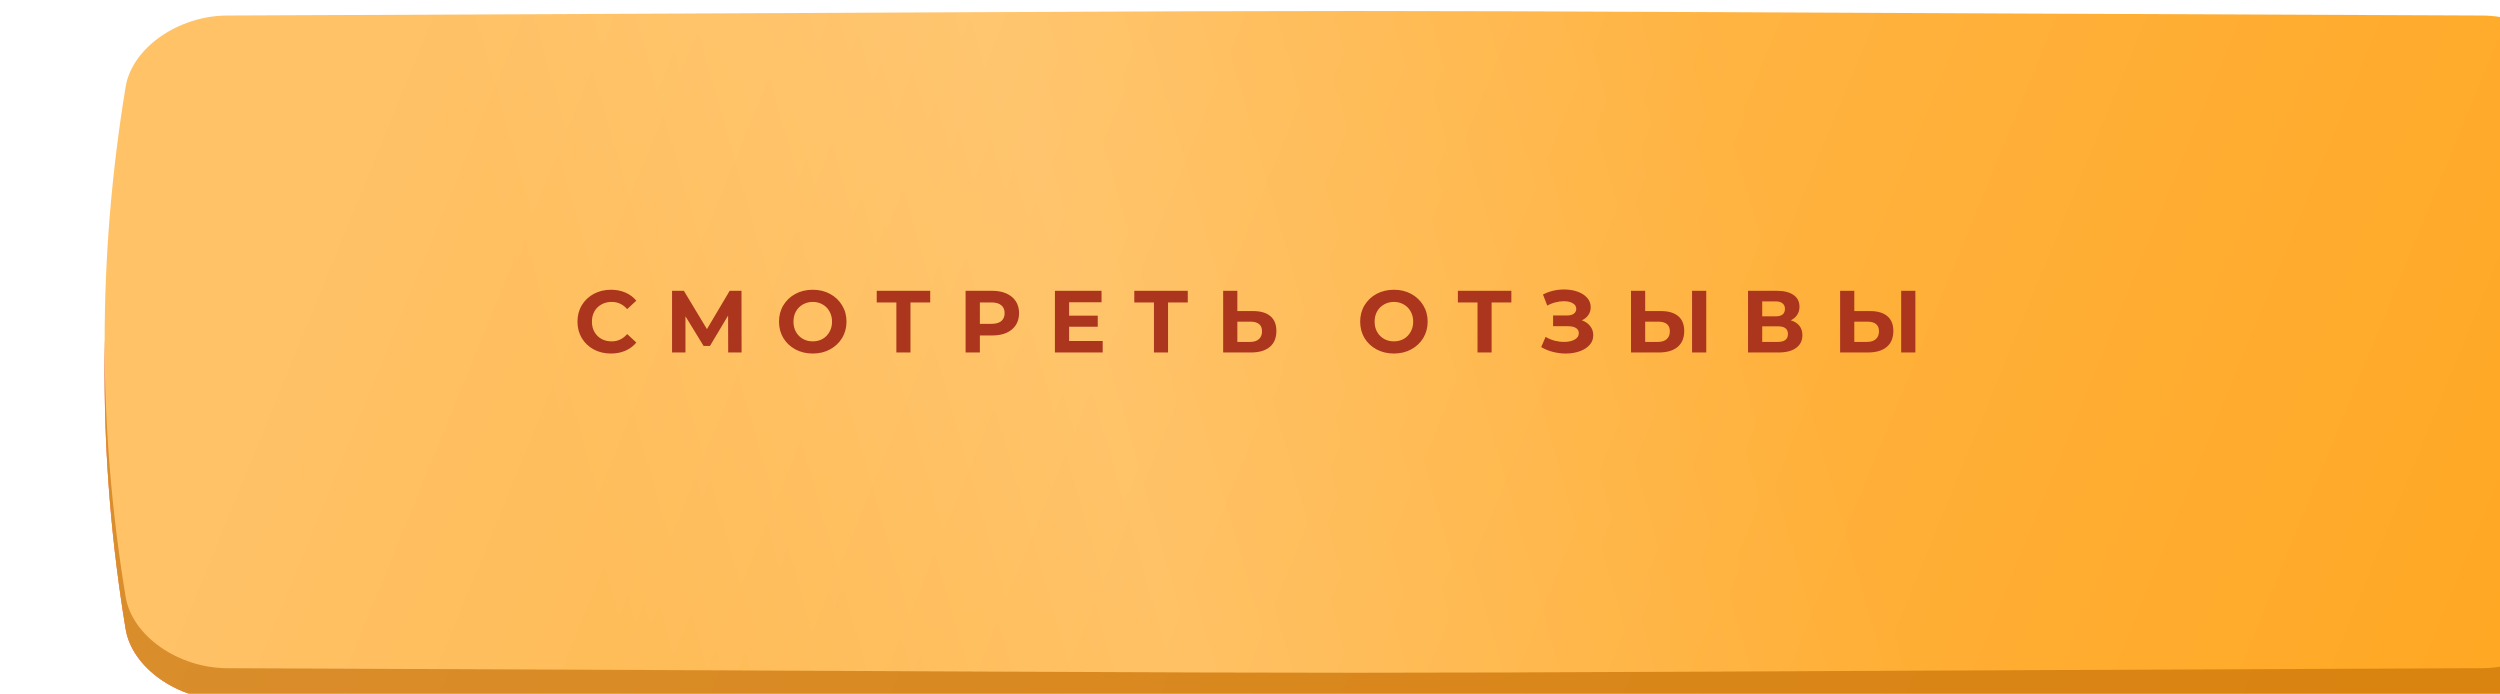 <?xml version="1.0" encoding="UTF-8"?> <svg xmlns="http://www.w3.org/2000/svg" width="454" height="126" viewBox="0 0 454 126" fill="none"> <g filter="url(#filter0_ii_218_1022)"> <path d="M431.778 6.655C165.334 5.56 288.666 5.56 22.221 6.655C13.409 6.692 4.995 12.485 3.818 19.591C-1.273 50.474 -1.273 81.358 3.818 112.243C4.995 119.349 13.409 125.142 22.221 125.179C288.666 126.274 165.334 126.274 431.778 125.179C440.591 125.142 449.005 119.349 450.18 112.243C455.273 81.358 455.273 50.474 450.18 19.591C449.005 12.485 440.591 6.692 431.778 6.655Z" fill="url(#paint0_linear_218_1022)"></path> <path d="M431.778 6.655C165.334 5.56 288.666 5.56 22.221 6.655C13.409 6.692 4.995 12.485 3.818 19.591C-1.273 50.474 -1.273 81.358 3.818 112.243C4.995 119.349 13.409 125.142 22.221 125.179C288.666 126.274 165.334 126.274 431.778 125.179C440.591 125.142 449.005 119.349 450.18 112.243C455.273 81.358 455.273 50.474 450.18 19.591C449.005 12.485 440.591 6.692 431.778 6.655Z" fill="url(#paint1_linear_218_1022)"></path> <path d="M431.778 6.655C165.334 5.56 288.666 5.56 22.221 6.655C13.409 6.692 4.995 12.485 3.818 19.591C-1.273 50.474 -1.273 81.358 3.818 112.243C4.995 119.349 13.409 125.142 22.221 125.179C288.666 126.274 165.334 126.274 431.778 125.179C440.591 125.142 449.005 119.349 450.18 112.243C455.273 81.358 455.273 50.474 450.18 19.591C449.005 12.485 440.591 6.692 431.778 6.655Z" fill="#C06902" fill-opacity="0.59"></path> </g> <g filter="url(#filter1_ii_218_1022)"> <path d="M431.778 0.821C165.334 -0.274 288.666 -0.274 22.221 0.821C13.409 0.858 4.995 6.652 3.818 13.757C-1.273 44.641 -1.273 75.525 3.818 106.41C4.995 113.516 13.409 119.308 22.221 119.345C288.666 120.44 165.334 120.44 431.778 119.345C440.591 119.308 449.005 113.516 450.18 106.41C455.273 75.525 455.273 44.641 450.18 13.757C449.005 6.651 440.591 0.858 431.778 0.821Z" fill="url(#paint2_linear_218_1022)"></path> <path d="M431.778 0.821C165.334 -0.274 288.666 -0.274 22.221 0.821C13.409 0.858 4.995 6.652 3.818 13.757C-1.273 44.641 -1.273 75.525 3.818 106.41C4.995 113.516 13.409 119.308 22.221 119.345C288.666 120.44 165.334 120.44 431.778 119.345C440.591 119.308 449.005 113.516 450.18 106.41C455.273 75.525 455.273 44.641 450.18 13.757C449.005 6.651 440.591 0.858 431.778 0.821Z" fill="url(#paint3_linear_218_1022)" fill-opacity="0.15"></path> </g> <path d="M110.932 64.202C109.791 64.202 108.756 63.957 107.828 63.466C106.911 62.965 106.186 62.277 105.652 61.402C105.13 60.517 104.868 59.52 104.868 58.41C104.868 57.301 105.13 56.309 105.652 55.434C106.186 54.549 106.911 53.861 107.828 53.37C108.756 52.869 109.796 52.618 110.948 52.618C111.919 52.618 112.794 52.789 113.572 53.13C114.362 53.472 115.023 53.962 115.556 54.602L113.892 56.138C113.135 55.264 112.196 54.826 111.076 54.826C110.383 54.826 109.764 54.981 109.22 55.29C108.676 55.589 108.25 56.01 107.94 56.554C107.642 57.098 107.492 57.717 107.492 58.41C107.492 59.104 107.642 59.722 107.94 60.266C108.25 60.81 108.676 61.237 109.22 61.546C109.764 61.845 110.383 61.994 111.076 61.994C112.196 61.994 113.135 61.552 113.892 60.666L115.556 62.202C115.023 62.853 114.362 63.349 113.572 63.69C112.783 64.032 111.903 64.202 110.932 64.202ZM132.238 64.01L132.222 57.306L128.926 62.826H127.774L124.478 57.434V64.01H122.046V52.81H124.19L128.382 59.77L132.51 52.81H134.654L134.67 64.01H132.238ZM147.596 64.202C146.433 64.202 145.383 63.952 144.444 63.45C143.516 62.949 142.785 62.261 142.252 61.386C141.729 60.501 141.468 59.509 141.468 58.41C141.468 57.312 141.729 56.325 142.252 55.45C142.785 54.565 143.516 53.872 144.444 53.37C145.383 52.869 146.433 52.618 147.596 52.618C148.759 52.618 149.804 52.869 150.732 53.37C151.66 53.872 152.391 54.565 152.924 55.45C153.457 56.325 153.724 57.312 153.724 58.41C153.724 59.509 153.457 60.501 152.924 61.386C152.391 62.261 151.66 62.949 150.732 63.45C149.804 63.952 148.759 64.202 147.596 64.202ZM147.596 61.994C148.257 61.994 148.855 61.845 149.388 61.546C149.921 61.237 150.337 60.81 150.636 60.266C150.945 59.722 151.1 59.104 151.1 58.41C151.1 57.717 150.945 57.098 150.636 56.554C150.337 56.01 149.921 55.589 149.388 55.29C148.855 54.981 148.257 54.826 147.596 54.826C146.935 54.826 146.337 54.981 145.804 55.29C145.271 55.589 144.849 56.01 144.54 56.554C144.241 57.098 144.092 57.717 144.092 58.41C144.092 59.104 144.241 59.722 144.54 60.266C144.849 60.81 145.271 61.237 145.804 61.546C146.337 61.845 146.935 61.994 147.596 61.994ZM168.925 54.922H165.341V64.01H162.781V54.922H159.213V52.81H168.925V54.922ZM180.2 52.81C181.192 52.81 182.051 52.976 182.776 53.306C183.512 53.637 184.077 54.106 184.472 54.714C184.867 55.322 185.064 56.042 185.064 56.874C185.064 57.696 184.867 58.416 184.472 59.034C184.077 59.642 183.512 60.112 182.776 60.442C182.051 60.762 181.192 60.922 180.2 60.922H177.944V64.01H175.352V52.81H180.2ZM180.056 58.81C180.835 58.81 181.427 58.645 181.832 58.314C182.237 57.973 182.44 57.493 182.44 56.874C182.44 56.245 182.237 55.765 181.832 55.434C181.427 55.093 180.835 54.922 180.056 54.922H177.944V58.81H180.056ZM200.246 61.93V64.01H191.574V52.81H200.038V54.89H194.15V57.322H199.35V59.338H194.15V61.93H200.246ZM215.7 54.922H212.116V64.01H209.556V54.922H205.988V52.81H215.7V54.922ZM227.551 56.49C228.916 56.49 229.962 56.794 230.687 57.402C231.423 58.01 231.791 58.912 231.791 60.106C231.791 61.376 231.386 62.346 230.575 63.018C229.775 63.68 228.644 64.01 227.183 64.01H222.127V52.81H224.703V56.49H227.551ZM227.039 62.09C227.711 62.09 228.234 61.925 228.607 61.594C228.991 61.264 229.183 60.784 229.183 60.154C229.183 58.992 228.468 58.41 227.039 58.41H224.703V62.09H227.039ZM253.134 64.202C251.971 64.202 250.92 63.952 249.982 63.45C249.054 62.949 248.323 62.261 247.79 61.386C247.267 60.501 247.006 59.509 247.006 58.41C247.006 57.312 247.267 56.325 247.79 55.45C248.323 54.565 249.054 53.872 249.982 53.37C250.92 52.869 251.971 52.618 253.134 52.618C254.296 52.618 255.342 52.869 256.27 53.37C257.198 53.872 257.928 54.565 258.462 55.45C258.995 56.325 259.262 57.312 259.262 58.41C259.262 59.509 258.995 60.501 258.462 61.386C257.928 62.261 257.198 62.949 256.27 63.45C255.342 63.952 254.296 64.202 253.134 64.202ZM253.134 61.994C253.795 61.994 254.392 61.845 254.926 61.546C255.459 61.237 255.875 60.81 256.174 60.266C256.483 59.722 256.638 59.104 256.638 58.41C256.638 57.717 256.483 57.098 256.174 56.554C255.875 56.01 255.459 55.589 254.926 55.29C254.392 54.981 253.795 54.826 253.134 54.826C252.472 54.826 251.875 54.981 251.342 55.29C250.808 55.589 250.387 56.01 250.078 56.554C249.779 57.098 249.63 57.717 249.63 58.41C249.63 59.104 249.779 59.722 250.078 60.266C250.387 60.81 250.808 61.237 251.342 61.546C251.875 61.845 252.472 61.994 253.134 61.994ZM274.462 54.922H270.878V64.01H268.318V54.922H264.75V52.81H274.462V54.922ZM287.258 58.17C287.908 58.394 288.415 58.746 288.778 59.226C289.151 59.696 289.338 60.245 289.338 60.874C289.338 61.557 289.114 62.149 288.666 62.65C288.218 63.152 287.61 63.536 286.842 63.802C286.084 64.069 285.252 64.202 284.346 64.202C283.578 64.202 282.81 64.106 282.042 63.914C281.284 63.722 280.564 63.429 279.882 63.034L280.682 61.178C281.172 61.477 281.711 61.706 282.298 61.866C282.895 62.016 283.476 62.09 284.042 62.09C284.81 62.09 285.444 61.952 285.946 61.674C286.458 61.397 286.714 61.008 286.714 60.506C286.714 60.09 286.538 59.776 286.186 59.562C285.844 59.349 285.375 59.242 284.778 59.242H282.042V57.29H284.586C285.108 57.29 285.514 57.184 285.802 56.97C286.1 56.757 286.25 56.464 286.25 56.09C286.25 55.653 286.036 55.312 285.61 55.066C285.194 54.821 284.655 54.698 283.994 54.698C283.503 54.698 282.996 54.768 282.474 54.906C281.951 55.034 281.455 55.232 280.986 55.498L280.202 53.482C281.386 52.874 282.666 52.57 284.042 52.57C284.916 52.57 285.722 52.698 286.458 52.954C287.194 53.21 287.78 53.584 288.218 54.074C288.655 54.565 288.874 55.136 288.874 55.786C288.874 56.32 288.73 56.794 288.442 57.21C288.154 57.626 287.759 57.946 287.258 58.17ZM301.614 56.49C302.979 56.49 304.024 56.794 304.75 57.402C305.486 58.01 305.854 58.912 305.854 60.106C305.854 61.376 305.448 62.346 304.638 63.018C303.838 63.68 302.707 64.01 301.246 64.01H296.19V52.81H298.766V56.49H301.614ZM301.102 62.09C301.774 62.09 302.296 61.925 302.67 61.594C303.054 61.264 303.246 60.784 303.246 60.154C303.246 58.992 302.531 58.41 301.102 58.41H298.766V62.09H301.102ZM307.278 52.81H309.854V64.01H307.278V52.81ZM325.203 58.17C325.885 58.373 326.408 58.704 326.771 59.162C327.133 59.621 327.315 60.186 327.315 60.858C327.315 61.85 326.936 62.624 326.179 63.178C325.432 63.733 324.36 64.01 322.963 64.01H317.443V52.81H322.659C323.96 52.81 324.973 53.061 325.699 53.562C326.424 54.064 326.787 54.778 326.787 55.706C326.787 56.261 326.648 56.752 326.371 57.178C326.093 57.594 325.704 57.925 325.203 58.17ZM320.019 57.45H322.435C323 57.45 323.427 57.338 323.715 57.114C324.003 56.88 324.147 56.538 324.147 56.09C324.147 55.653 323.997 55.317 323.699 55.082C323.411 54.848 322.989 54.73 322.435 54.73H320.019V57.45ZM322.867 62.09C324.083 62.09 324.691 61.61 324.691 60.65C324.691 59.722 324.083 59.258 322.867 59.258H320.019V62.09H322.867ZM339.589 56.49C340.954 56.49 341.999 56.794 342.725 57.402C343.461 58.01 343.829 58.912 343.829 60.106C343.829 61.376 343.423 62.346 342.613 63.018C341.813 63.68 340.682 64.01 339.221 64.01H334.165V52.81H336.741V56.49H339.589ZM339.077 62.09C339.749 62.09 340.271 61.925 340.645 61.594C341.029 61.264 341.221 60.784 341.221 60.154C341.221 58.992 340.506 58.41 339.077 58.41H336.741V62.09H339.077ZM345.253 52.81H347.829V64.01H345.253V52.81Z" fill="#AB351D"></path> <defs> <filter id="filter0_ii_218_1022" x="0" y="5.833" width="473" height="122.167" filterUnits="userSpaceOnUse" color-interpolation-filters="sRGB"> <feFlood flood-opacity="0" result="BackgroundImageFix"></feFlood> <feBlend mode="normal" in="SourceGraphic" in2="BackgroundImageFix" result="shape"></feBlend> <feColorMatrix in="SourceAlpha" type="matrix" values="0 0 0 0 0 0 0 0 0 0 0 0 0 0 0 0 0 0 127 0" result="hardAlpha"></feColorMatrix> <feOffset dx="19"></feOffset> <feGaussianBlur stdDeviation="12.5"></feGaussianBlur> <feComposite in2="hardAlpha" operator="arithmetic" k2="-1" k3="1"></feComposite> <feColorMatrix type="matrix" values="0 0 0 0 1 0 0 0 0 1 0 0 0 0 1 0 0 0 0.11 0"></feColorMatrix> <feBlend mode="normal" in2="shape" result="effect1_innerShadow_218_1022"></feBlend> <feColorMatrix in="SourceAlpha" type="matrix" values="0 0 0 0 0 0 0 0 0 0 0 0 0 0 0 0 0 0 127 0" result="hardAlpha"></feColorMatrix> <feOffset dy="2"></feOffset> <feGaussianBlur stdDeviation="7.5"></feGaussianBlur> <feComposite in2="hardAlpha" operator="arithmetic" k2="-1" k3="1"></feComposite> <feColorMatrix type="matrix" values="0 0 0 0 1 0 0 0 0 1 0 0 0 0 1 0 0 0 0.11 0"></feColorMatrix> <feBlend mode="normal" in2="effect1_innerShadow_218_1022" result="effect2_innerShadow_218_1022"></feBlend> </filter> <filter id="filter1_ii_218_1022" x="0" y="0" width="473" height="122.167" filterUnits="userSpaceOnUse" color-interpolation-filters="sRGB"> <feFlood flood-opacity="0" result="BackgroundImageFix"></feFlood> <feBlend mode="normal" in="SourceGraphic" in2="BackgroundImageFix" result="shape"></feBlend> <feColorMatrix in="SourceAlpha" type="matrix" values="0 0 0 0 0 0 0 0 0 0 0 0 0 0 0 0 0 0 127 0" result="hardAlpha"></feColorMatrix> <feOffset dx="19"></feOffset> <feGaussianBlur stdDeviation="12.5"></feGaussianBlur> <feComposite in2="hardAlpha" operator="arithmetic" k2="-1" k3="1"></feComposite> <feColorMatrix type="matrix" values="0 0 0 0 1 0 0 0 0 1 0 0 0 0 1 0 0 0 0.11 0"></feColorMatrix> <feBlend mode="normal" in2="shape" result="effect1_innerShadow_218_1022"></feBlend> <feColorMatrix in="SourceAlpha" type="matrix" values="0 0 0 0 0 0 0 0 0 0 0 0 0 0 0 0 0 0 127 0" result="hardAlpha"></feColorMatrix> <feOffset dy="2"></feOffset> <feGaussianBlur stdDeviation="7.5"></feGaussianBlur> <feComposite in2="hardAlpha" operator="arithmetic" k2="-1" k3="1"></feComposite> <feColorMatrix type="matrix" values="0 0 0 0 1 0 0 0 0 1 0 0 0 0 1 0 0 0 0.11 0"></feColorMatrix> <feBlend mode="normal" in2="effect1_innerShadow_218_1022" result="effect2_innerShadow_218_1022"></feBlend> </filter> <linearGradient id="paint0_linear_218_1022" x1="72.481" y1="-44.352" x2="451.058" y2="110.701" gradientUnits="userSpaceOnUse"> <stop stop-color="#FF557C"></stop> <stop offset="1" stop-color="#FF224A"></stop> </linearGradient> <linearGradient id="paint1_linear_218_1022" x1="72.481" y1="-44.352" x2="451.058" y2="110.701" gradientUnits="userSpaceOnUse"> <stop stop-color="#FFC267"></stop> <stop offset="1" stop-color="#FFA722"></stop> </linearGradient> <linearGradient id="paint2_linear_218_1022" x1="72.481" y1="-50.185" x2="451.058" y2="104.867" gradientUnits="userSpaceOnUse"> <stop stop-color="#FFC267"></stop> <stop offset="1" stop-color="#FFA722"></stop> </linearGradient> <linearGradient id="paint3_linear_218_1022" x1="84.167" y1="82.385" x2="299.994" y2="20.372" gradientUnits="userSpaceOnUse"> <stop stop-color="white" stop-opacity="0"></stop> <stop offset="0.432" stop-color="white"></stop> <stop offset="1" stop-color="white" stop-opacity="0"></stop> </linearGradient> </defs> </svg> 
